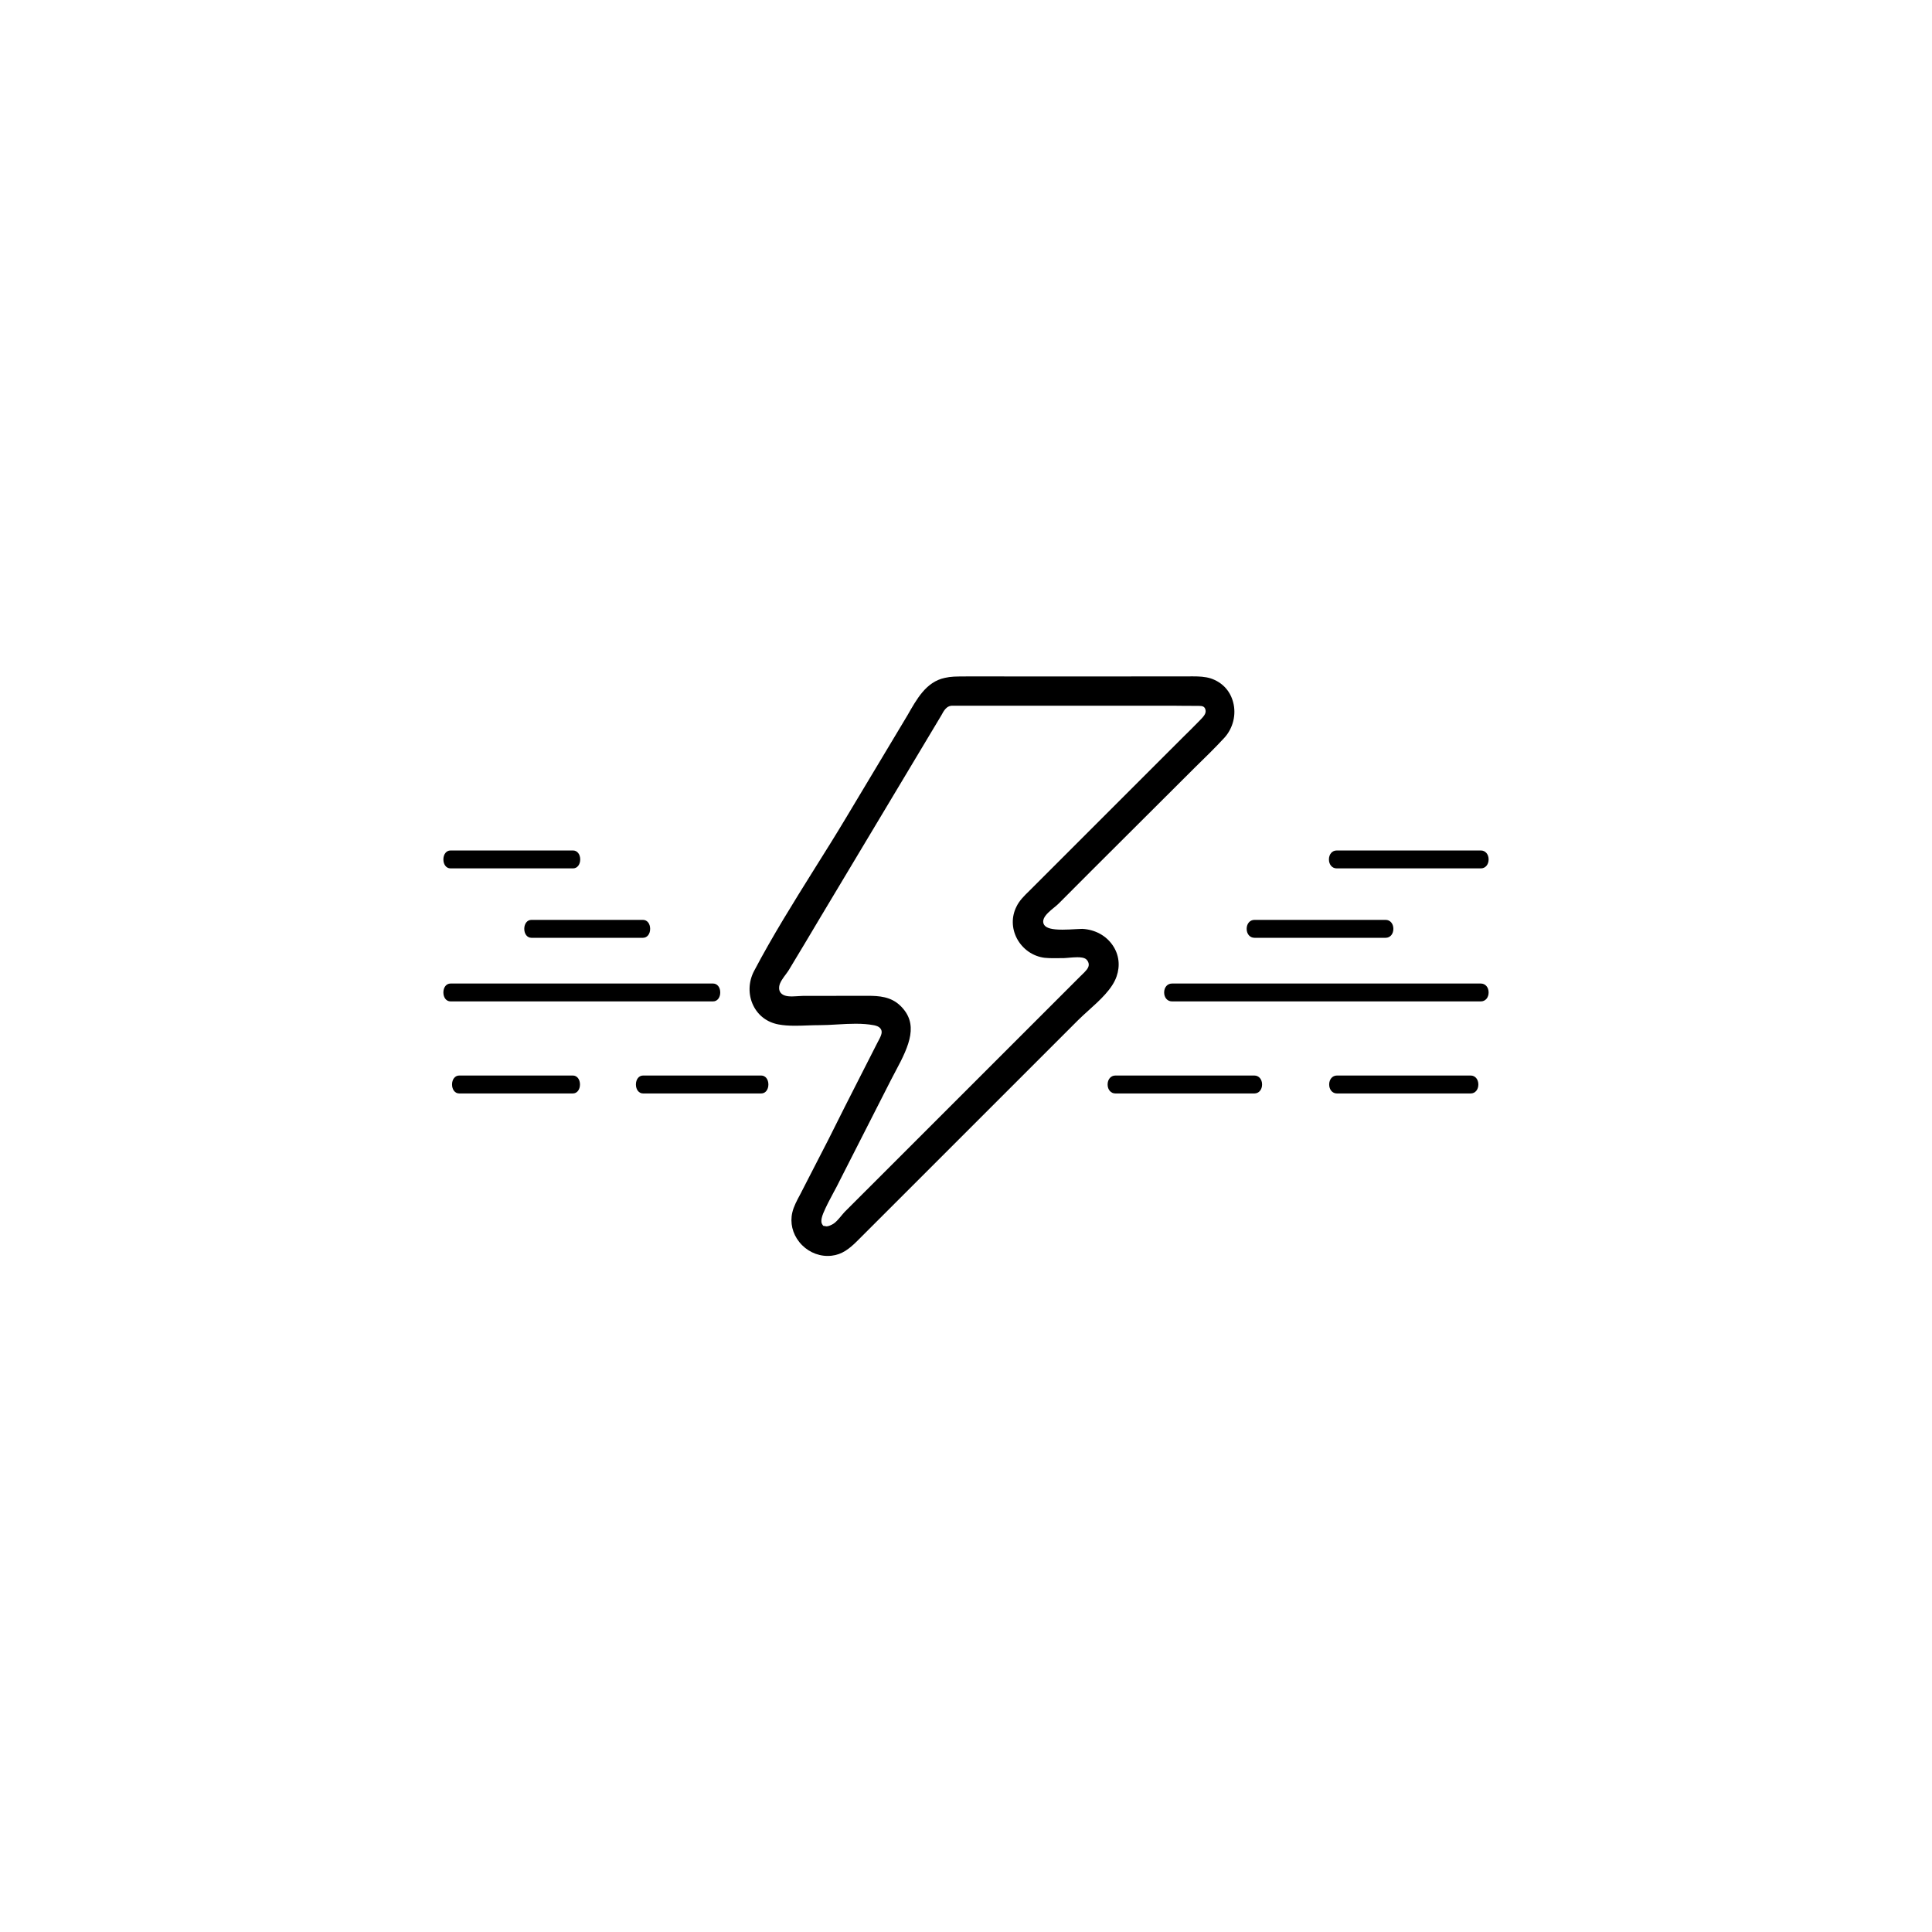 <?xml version="1.0" encoding="UTF-8"?> <svg xmlns="http://www.w3.org/2000/svg" id="Capa_1" viewBox="0 0 1024 1024"><path d="M438.618,665.668c-5.734,0-11.343-2.766-15.002-7.399-3.604-4.504-4.946-10.199-3.675-15.617.728-3.184,2.458-6.396,4.13-9.505l.132-.245c.223-.425,1.78-3.463,3.816-7.435,3.778-7.37,9.487-18.507,11.023-21.428,5.68-11.458,11.579-23.047,17.285-34.254l8.676-17.038c1.934-3.574,2.826-5.368,1.993-7.08-.876-1.776-3.256-2.179-4.038-2.312-2.723-.507-5.796-.75-9.427-.75-3.117,0-6.176.164-9.851.38l-.815.046c-2.74.158-5.574.321-8.257.321-2.17,0-4.425.072-6.368.141-1.965.075-4.418.17-6.742.17-3.519,0-6.307-.212-8.773-.668-6.051-1.095-10.84-4.677-13.479-10.085-2.77-5.679-2.604-12.515.444-18.287,9.671-18.386,20.95-36.431,31.858-53.882l.507-.81c5.324-8.464,10.968-17.474,16.334-26.443l32.579-54.352c4.869-8.464,9.804-17.751,19.844-19.856,3.332-.699,4.984-.785,13.596-.761,29.487.084,117.95-.024,117.95-.024,3.088,0,6.361.131,9.373,1.077,6.069,2.033,10.274,6.526,11.875,12.663,1.723,6.501-.041,13.684-4.604,18.737-5.1,5.525-10.54,10.828-15.802,15.956-2.881,2.822-54.306,54.157-54.825,54.675l-17.233,17.284c-.715.703-1.335,1.213-1.934,1.705l-.385.317c-2.091,1.703-4.676,3.807-5.559,5.922-.528,1.257-.469,2.396.172,3.389,1.159,1.738,4.153,2.524,9.69,2.524,2.382,0,4.923-.148,6.964-.269,1.502-.093,2.653-.154,3.471-.154l.106.003c6.754.357,12.648,3.575,16.17,8.827,3.267,4.866,3.97,10.688,1.978,16.395-2.262,6.667-9.041,12.767-15.023,18.148-1.685,1.517-3.637,3.292-5.332,4.966l-116.933,116.908c-4.467,4.475-8.318,7.37-13.703,7.978-.711.083-1.437.123-2.21.123ZM438.082,649.997c.769-.032,1.641-.31,2.725-.866l.092-.044c1.805-.814,3.562-2.936,5.112-4.808l.577-.682c.376-.445.723-.856,1.033-1.193l125.151-125.121.29-.277c2.536-2.423,3.972-3.881,4.005-5.68-.001-.993-.407-1.931-1.208-2.749-1.096-1.088-3.288-1.216-4.84-1.216-1.422,0-3.009.132-4.409.249l-1.186.104c-.606.057-1.13.106-1.569.106l-5.385.039c-1.424,0-3.091-.023-4.766-.199-6.202-.755-11.681-4.562-14.689-10.19-2.861-5.431-2.957-11.596-.27-16.925,1.491-3.179,4.081-5.704,6.822-8.378l81.003-80.985c2.844-2.791,6.053-5.94,9.101-9.089,2.03-2.099,3.868-3.826,3.228-6.031-.47-1.62-1.542-1.927-3.522-1.927-7.693,0-11.696-.085-12.766-.085h-118.326c-2.587.238-3.966,2.465-5.375,5.131l-64.223,107.236c-5.171,8.711-10.761,18.098-16.567,27.676-.368.605-.851,1.265-1.362,1.964l-.185.254c-1.538,2.055-3.264,4.362-3.556,6.405-.239,1.458.04,2.647.822,3.576,1.413,1.651,4.034,1.844,5.882,1.844.897,0,1.845-.064,2.761-.125l.71-.046,2.38-.12,34.346-.04c6.011,0,12.298.407,17.306,5.278,9.79,9.494,4.933,20.732-2.436,34.438l-2.548,4.851c-4.542,8.982-26.594,52.245-26.816,52.681-1.176,2.466-2.495,4.896-3.659,7.041-1.905,3.555-3.881,7.239-5.44,10.995-1.663,4.12-.782,5.445-.492,5.881l.481.723,1.768.303Z"></path><path d="M784.917,450.776h-76.474c-2.366,0-4.083,1.994-4.083,4.742s1.717,4.741,4.083,4.741h76.474c2.366,0,4.083-1.994,4.083-4.741s-1.717-4.742-4.083-4.742Z"></path><path d="M784.917,521.298h-163.772c-2.389,0-4.122,1.988-4.122,4.729s1.733,4.729,4.122,4.729h163.772c2.366,0,4.083-1.988,4.083-4.729s-1.717-4.729-4.083-4.729Z"></path><path d="M734.453,487.559h-69.594c-2.377,0-4.103,1.996-4.103,4.745s1.726,4.745,4.103,4.745h69.594c2.355,0,4.064-1.996,4.064-4.745s-1.71-4.745-4.064-4.745Z"></path><path d="M779.516,570.054h-70.943c-2.366,0-4.083,1.997-4.083,4.748s1.717,4.749,4.083,4.749h70.943c2.344,0,4.044-1.997,4.044-4.749s-1.701-4.748-4.044-4.748Z"></path><path d="M664.859,570.054h-73.709c-2.372,0-4.093,1.997-4.093,4.748s1.722,4.749,4.093,4.749h73.709c2.36,0,4.073-1.997,4.073-4.749s-1.713-4.748-4.073-4.748Z"></path><path d="M238.751,460.259c-2.174,0-3.751-1.994-3.751-4.742s1.577-4.741,3.751-4.741h65.001c2.185,0,3.772,1.994,3.772,4.741s-1.586,4.742-3.772,4.742h-65.001Z"></path><path d="M238.751,530.755c-2.174,0-3.751-1.988-3.751-4.729s1.577-4.729,3.751-4.729h139.241c2.174,0,3.752,1.988,3.752,4.729s-1.578,4.729-3.752,4.729h-139.241Z"></path><path d="M281.635,497.049c-2.18,0-3.761-1.996-3.761-4.745s1.581-4.745,3.761-4.745h59.185c2.186,0,3.772,1.996,3.772,4.745s-1.586,4.745-3.772,4.745h-59.185Z"></path><path d="M243.359,579.551c-2.18,0-3.762-1.997-3.762-4.748s1.582-4.749,3.762-4.749h60.289c2.174,0,3.752,1.997,3.752,4.748s-1.578,4.749-3.752,4.749h-60.289Z"></path><path d="M340.82,579.551c-2.185,0-3.771-1.997-3.771-4.749s1.586-4.748,3.771-4.748h62.665c2.191,0,3.781,1.997,3.781,4.748s-1.59,4.749-3.781,4.749h-62.665Z"></path></svg> 